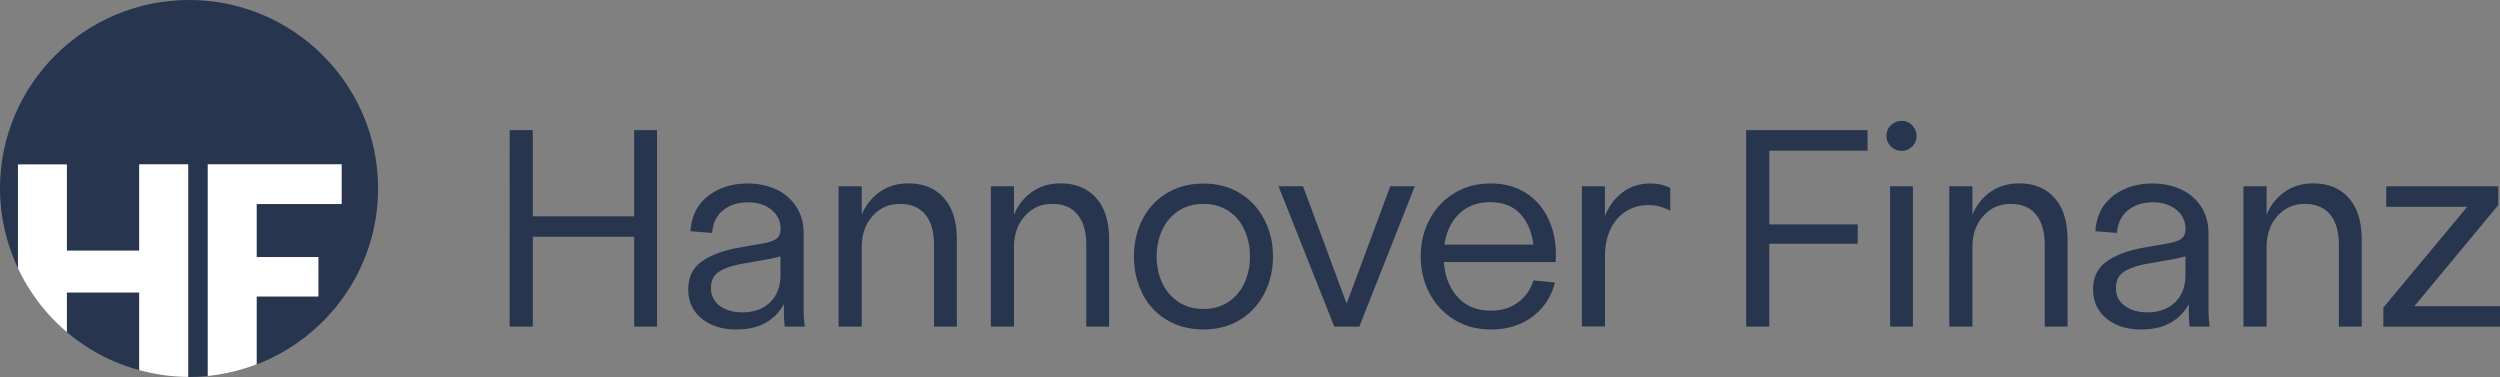 <svg xmlns="http://www.w3.org/2000/svg" viewBox="0 0 252 38"><rect x="0" y="0" width="252" height="38" fill="#808080" stroke="none"/><g fill="none" fill-rule="nonzero"><g fill="#27354F"><path d="M53.706 13.116v8.691h10.22v-8.69h2.3V32.92h-2.3v-9.055h-10.22v9.055h-2.332V13.116zM70.72 32.106c-.903-.74-1.344-1.715-1.344-2.947 0-1.243.473-2.197 1.419-2.84.945-.653 2.203-1.104 3.772-1.371l2.096-.365c.699-.118 1.214-.268 1.537-.471.322-.204.483-.547.483-1.03 0-.814-.311-1.457-.935-1.95-.623-.492-1.397-.739-2.332-.739-1.02 0-1.86.268-2.526.804-.666.536-1.031 1.296-1.107 2.282l-2.181-.171c.096-1.511.677-2.69 1.762-3.536 1.075-.847 2.419-1.276 4.03-1.276 1.022 0 1.957.193 2.806.579a4.78 4.78 0 0 1 2.042 1.725c.505.761.763 1.672.763 2.733v7.523c0 .696.043 1.318.118 1.864h-2.02c-.054-.375-.086-.985-.086-1.81v-.45a4.628 4.628 0 0 1-1.86 1.885c-.806.45-1.784.665-2.934.665-1.44 0-2.611-.375-3.504-1.104Zm1.837-1.275c.591.44 1.355.653 2.279.653 1.15 0 2.085-.332 2.783-1.007.699-.664 1.054-1.597 1.054-2.786v-1.843a20.67 20.67 0 0 1-1.419.31l-2.246.397c-1.043.171-1.86.429-2.45.782-.592.354-.893.911-.893 1.683 0 .771.301 1.371.892 1.81ZM86.852 21.658c.419-.986 1.031-1.758 1.848-2.326.817-.568 1.774-.846 2.87-.846 1.494 0 2.687.482 3.557 1.457.882.975 1.322 2.368 1.322 4.2v8.777h-2.3v-8.208c0-1.361-.3-2.39-.892-3.097-.59-.708-1.44-1.061-2.536-1.061-1.118 0-2.042.407-2.762 1.221-.731.815-1.097 1.854-1.097 3.14v8.005H84.53V18.775h2.332v2.883h-.01ZM102.2 21.658c.418-.986 1.031-1.758 1.848-2.326.817-.568 1.773-.846 2.87-.846 1.493 0 2.686.482 3.557 1.457.881.975 1.322 2.368 1.322 4.2v8.777h-2.3v-8.208c0-1.361-.301-2.39-.892-3.097-.591-.708-1.44-1.061-2.537-1.061-1.117 0-2.042.407-2.762 1.221-.73.815-1.096 1.854-1.096 3.14v8.005h-2.332V18.775h2.332v2.883h-.01ZM117.6 32.235a6.364 6.364 0 0 1-2.45-2.658c-.559-1.125-.849-2.368-.849-3.719 0-1.36.28-2.593.85-3.718a6.505 6.505 0 0 1 2.45-2.658c1.064-.653 2.3-.975 3.708-.975 1.408 0 2.633.322 3.686.975a6.572 6.572 0 0 1 2.45 2.658c.58 1.125.871 2.368.871 3.718 0 1.361-.29 2.594-.87 3.719a6.653 6.653 0 0 1-2.45 2.658c-1.065.653-2.29.975-3.687.975-1.398 0-2.644-.332-3.708-.975Zm-.44-3.708a4.569 4.569 0 0 0 1.634 1.907c.709.472 1.547.708 2.515.708.967 0 1.805-.236 2.515-.708a4.447 4.447 0 0 0 1.612-1.907 6.39 6.39 0 0 0 .559-2.68c0-.985-.183-1.875-.56-2.678a4.447 4.447 0 0 0-1.611-1.908c-.71-.471-1.548-.707-2.515-.707-.968 0-1.806.236-2.515.707a4.569 4.569 0 0 0-1.634 1.908c-.376.803-.57 1.693-.57 2.679 0 .986.194 1.875.57 2.679ZM131.347 18.775l4.396 11.83 4.396-11.83h2.472l-5.59 14.145h-2.525l-5.621-14.145zM146.576 32.213a6.72 6.72 0 0 1-2.482-2.657c-.591-1.115-.882-2.347-.882-3.708 0-1.361.29-2.594.882-3.708a6.726 6.726 0 0 1 2.482-2.658c1.064-.664 2.3-.986 3.708-.986 1.387 0 2.58.333 3.6 1.008 1.022.664 1.785 1.607 2.3 2.797.517 1.2.72 2.571.624 4.115h-11.263c.096 1.436.558 2.604 1.386 3.525.828.911 1.945 1.372 3.353 1.372 1.075 0 1.989-.279 2.74-.836.753-.557 1.258-1.297 1.549-2.218l2.16.225a6.006 6.006 0 0 1-2.225 3.408c-1.15.878-2.547 1.318-4.213 1.318-1.419 0-2.655-.332-3.719-.997Zm7.986-7.555c-.15-1.286-.591-2.315-1.322-3.097-.731-.782-1.741-1.179-3.02-1.179-1.3 0-2.354.397-3.15 1.18-.795.781-1.289 1.81-1.472 3.096h8.964ZM159.441 18.775h2.332v3c.42-1.018 1.022-1.821 1.806-2.4.785-.59 1.72-.879 2.794-.879.72 0 1.387.15 1.989.45v2.294a6.541 6.541 0 0 0-.946-.386 4.294 4.294 0 0 0-1.257-.182c-.828 0-1.58.203-2.247.621-.666.418-1.182 1.008-1.558 1.78-.376.77-.57 1.682-.57 2.71v7.127h-2.332V18.775h-.01ZM188.245 13.116v2.07h-9.898v7.436h8.909v1.95h-8.91v8.348h-2.332V13.116zM190.61 12.624c.3-.29.666-.44 1.074-.44.42 0 .774.15 1.064.45.29.3.44.665.44 1.072 0 .418-.15.772-.44 1.061-.29.29-.645.44-1.064.44-.419 0-.774-.15-1.075-.44-.3-.29-.451-.643-.451-1.06-.01-.43.14-.794.451-1.083Zm2.213 6.15V32.92h-2.3V18.775h2.3ZM198.81 21.658c.419-.986 1.032-1.758 1.848-2.326.817-.568 1.774-.846 2.87-.846 1.494 0 2.687.482 3.558 1.457.88.975 1.322 2.368 1.322 4.2v8.777h-2.3v-8.208c0-1.361-.301-2.39-.893-3.097-.59-.708-1.44-1.061-2.536-1.061-1.118 0-2.042.407-2.762 1.221-.731.815-1.096 1.854-1.096 3.14v8.005h-2.333V18.775h2.333v2.883h-.011ZM212.33 32.106c-.902-.74-1.343-1.715-1.343-2.947 0-1.243.473-2.197 1.419-2.84.945-.653 2.203-1.104 3.772-1.371l2.096-.365c.698-.118 1.214-.268 1.537-.471.322-.204.483-.547.483-1.03 0-.814-.311-1.457-.935-1.95-.623-.492-1.397-.739-2.332-.739-1.02 0-1.86.268-2.526.804-.666.536-1.031 1.296-1.107 2.282l-2.181-.171c.096-1.511.677-2.69 1.762-3.536 1.075-.847 2.418-1.276 4.03-1.276 1.022 0 1.957.193 2.806.579a4.78 4.78 0 0 1 2.042 1.725c.505.761.763 1.672.763 2.733v7.523c0 .696.043 1.318.118 1.864h-2.02c-.054-.375-.086-.985-.086-1.81v-.45a4.628 4.628 0 0 1-1.86 1.885c-.806.45-1.784.665-2.934.665-1.44 0-2.612-.375-3.504-1.104Zm1.849-1.275c.591.44 1.354.653 2.279.653 1.15 0 2.085-.332 2.783-1.007.699-.664 1.053-1.597 1.053-2.786v-1.843a20.67 20.67 0 0 1-1.418.31l-2.247.397c-1.042.171-1.859.429-2.45.782-.591.354-.892.911-.892 1.683-.01.771.29 1.371.892 1.81ZM228.463 21.658c.419-.986 1.031-1.758 1.848-2.326.817-.568 1.774-.846 2.87-.846 1.494 0 2.687.482 3.557 1.457.882.975 1.322 2.368 1.322 4.2v8.777h-2.3v-8.208c0-1.361-.3-2.39-.892-3.097-.59-.708-1.44-1.061-2.536-1.061-1.118 0-2.042.407-2.762 1.221-.731.815-1.097 1.854-1.097 3.14v8.005h-2.332V18.775h2.332v2.883h-.01ZM248.7 20.843h-8.167v-2.068h11.295v1.896l-8.458 10.192H252v2.068h-11.758v-1.929z"></path></g><path fill="#27354F" d="M6.728 29.48v3.987a18.95 18.95 0 0 0 7.298 3.836v-7.822H6.728Z"></path><path fill="#27354F" d="M38.111 19c0-10.491-8.533-19-19.055-19S0 8.509 0 19c0 2.883.666 5.594 1.806 8.037V16.578h4.922v8.691h7.298v-8.69h4.933V38h.086c.645 0 1.268-.032 1.891-.096V16.578h13.489v3.997h-8.566v5.348h6.223v3.975h-6.223v6.837C33.028 33.992 38.11 27.091 38.11 19Z"></path><path fill="#FFF" d="M14.036 16.578v8.691H6.74v-8.69H1.816v10.458a18.959 18.959 0 0 0 4.923 6.43v-3.986h7.297v7.822c1.58.43 3.225.676 4.934.686V16.567h-4.934v.011ZM32.092 29.888v-3.976H25.87v-5.347h8.565v-3.998H20.947v21.326a18.877 18.877 0 0 0 4.923-1.179v-6.837h6.222v.01Z"></path></g></svg>